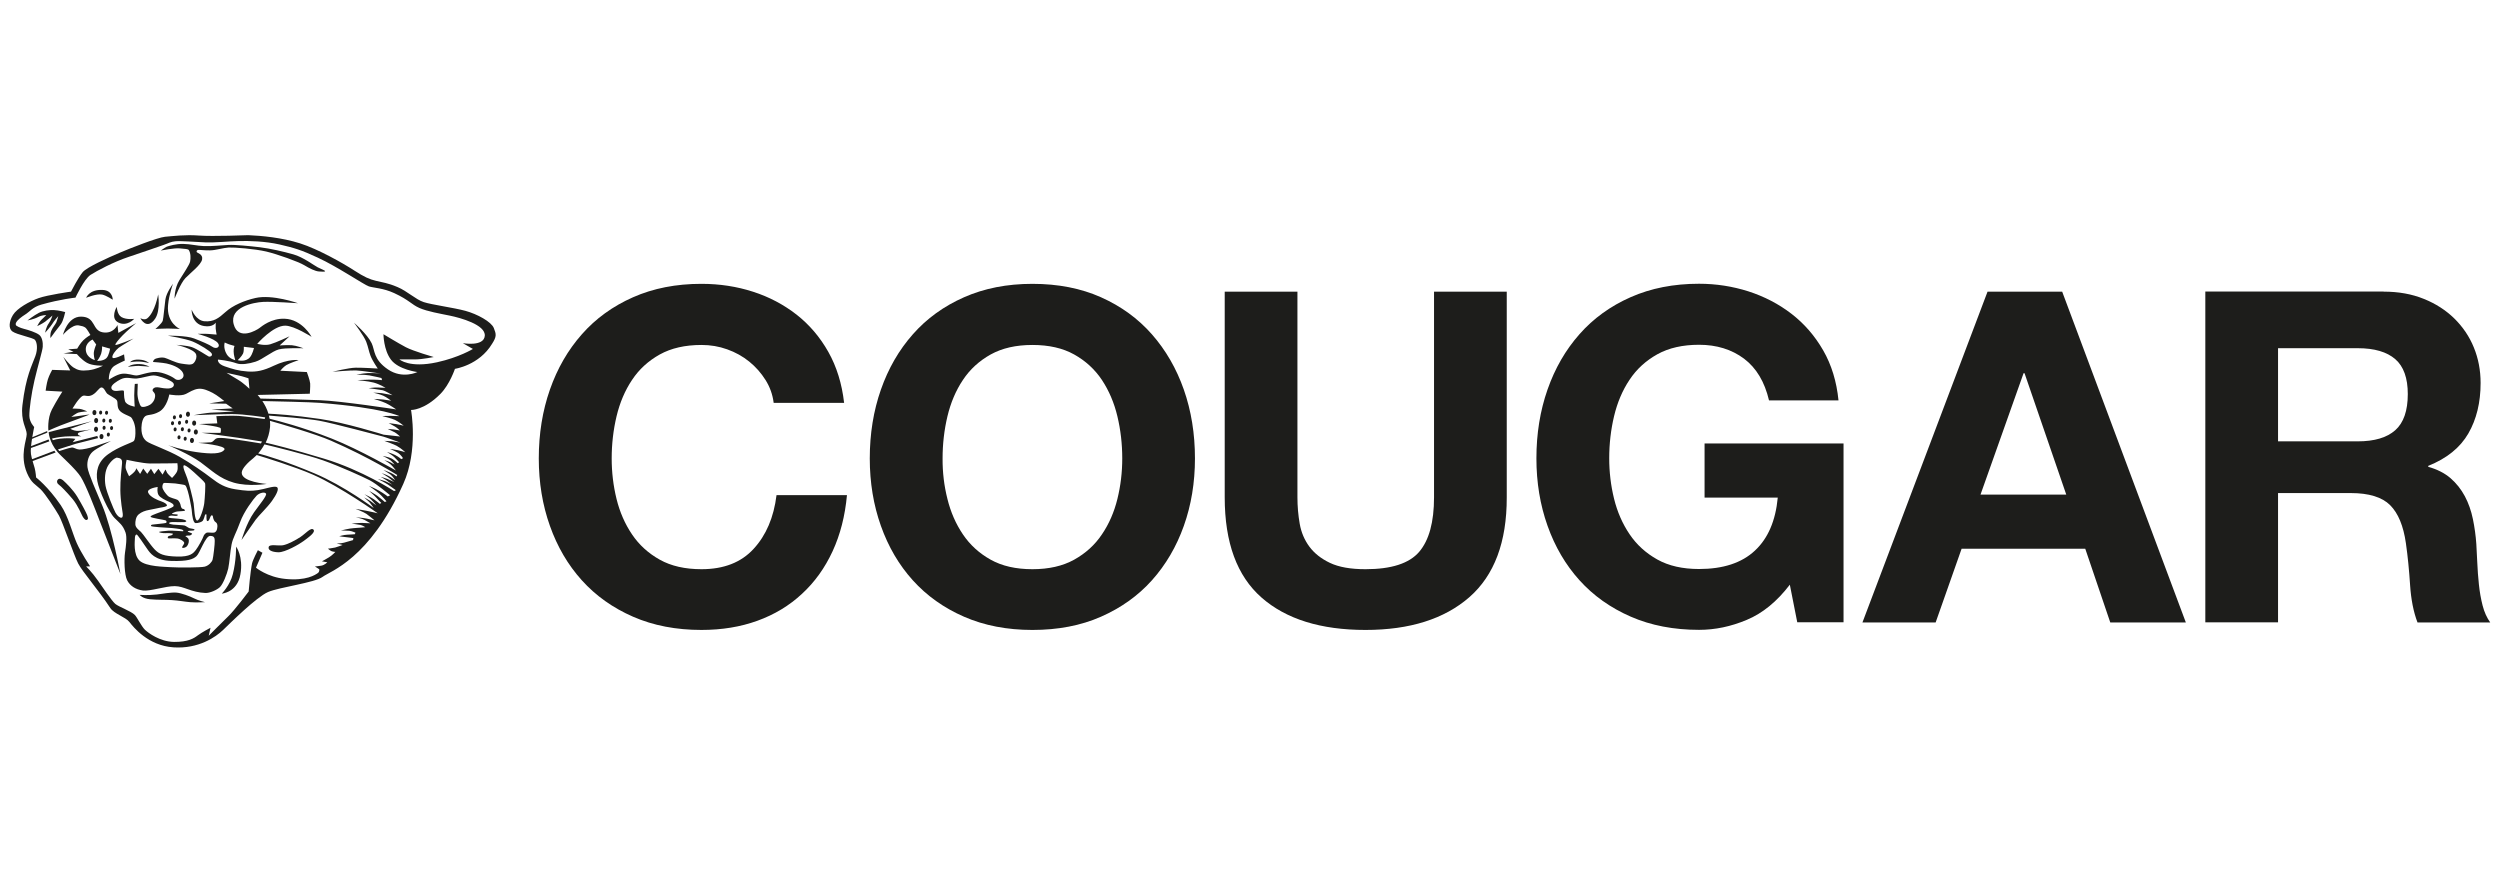 <?xml version="1.0" encoding="UTF-8"?> <svg xmlns="http://www.w3.org/2000/svg" xmlns:xlink="http://www.w3.org/1999/xlink" version="1.1" id="Art" x="0px" y="0px" viewBox="0 0 263 93" style="enable-background:new 0 0 263 93;" xml:space="preserve"> <style type="text/css"> .st0{fill:#1D1D1B;} </style> <g> <g> <path class="st0" d="M80.53,39.97c-0.46-0.73-1.02-1.37-1.71-1.93c-0.68-0.55-1.45-0.98-2.32-1.29c-0.86-0.31-1.76-0.46-2.7-0.46 c-1.72,0-3.18,0.33-4.39,1c-1.2,0.67-2.18,1.56-2.92,2.68c-0.75,1.12-1.29,2.4-1.63,3.83c-0.34,1.43-0.51,2.91-0.51,4.43 c0,1.46,0.17,2.88,0.51,4.26c0.34,1.38,0.88,2.62,1.63,3.73c0.75,1.11,1.72,1.99,2.92,2.66c1.2,0.67,2.66,1,4.39,1 c2.34,0,4.17-0.71,5.48-2.14c1.32-1.43,2.12-3.31,2.41-5.65h7.41c-0.2,2.18-0.7,4.14-1.51,5.9c-0.81,1.75-1.88,3.25-3.22,4.48 c-1.33,1.24-2.89,2.18-4.68,2.83c-1.79,0.65-3.75,0.97-5.9,0.97c-2.66,0-5.06-0.46-7.19-1.39c-2.13-0.93-3.92-2.2-5.39-3.83 c-1.46-1.62-2.58-3.53-3.36-5.73c-0.78-2.19-1.17-4.56-1.17-7.09c0-2.6,0.39-5.01,1.17-7.24c0.78-2.23,1.9-4.17,3.36-5.82 c1.46-1.66,3.26-2.96,5.39-3.9c2.13-0.94,4.52-1.41,7.19-1.41c1.92,0,3.73,0.28,5.43,0.83c1.71,0.55,3.23,1.36,4.58,2.41 c1.35,1.06,2.46,2.36,3.34,3.92c0.88,1.56,1.43,3.35,1.66,5.36h-7.41C81.28,41.5,80.99,40.7,80.53,39.97z"></path> <path class="st0" d="M92.67,40.99c0.78-2.23,1.9-4.17,3.36-5.82c1.46-1.66,3.26-2.96,5.39-3.9c2.13-0.94,4.52-1.41,7.19-1.41 c2.7,0,5.1,0.47,7.21,1.41c2.11,0.94,3.9,2.24,5.36,3.9c1.46,1.66,2.58,3.6,3.36,5.82c0.78,2.23,1.17,4.64,1.17,7.24 c0,2.53-0.39,4.9-1.17,7.09c-0.78,2.19-1.9,4.1-3.36,5.73c-1.46,1.63-3.25,2.9-5.36,3.83c-2.11,0.93-4.52,1.39-7.21,1.39 c-2.66,0-5.06-0.46-7.19-1.39c-2.13-0.93-3.92-2.2-5.39-3.83c-1.46-1.62-2.58-3.53-3.36-5.73c-0.78-2.19-1.17-4.56-1.17-7.09 C91.5,45.63,91.89,43.22,92.67,40.99z M99.67,52.49c0.34,1.38,0.88,2.62,1.63,3.73c0.75,1.11,1.72,1.99,2.92,2.66 c1.2,0.67,2.66,1,4.39,1c1.72,0,3.18-0.33,4.39-1c1.2-0.67,2.18-1.55,2.92-2.66c0.75-1.1,1.29-2.35,1.63-3.73 c0.34-1.38,0.51-2.8,0.51-4.26c0-1.53-0.17-3-0.51-4.43c-0.34-1.43-0.89-2.71-1.63-3.83c-0.75-1.12-1.72-2.01-2.92-2.68 c-1.2-0.67-2.66-1-4.39-1c-1.72,0-3.18,0.33-4.39,1c-1.2,0.67-2.18,1.56-2.92,2.68c-0.75,1.12-1.29,2.4-1.63,3.83 c-0.34,1.43-0.51,2.91-0.51,4.43C99.15,49.69,99.32,51.11,99.67,52.49z"></path> <path class="st0" d="M154.57,62.83c-2.63,2.29-6.27,3.44-10.92,3.44c-4.71,0-8.36-1.14-10.94-3.41 c-2.58-2.27-3.87-5.78-3.87-10.53V30.68h7.65v21.64c0,0.94,0.08,1.87,0.24,2.78c0.16,0.91,0.5,1.71,1.02,2.41 c0.52,0.7,1.24,1.27,2.17,1.71c0.93,0.44,2.17,0.66,3.73,0.66c2.73,0,4.61-0.61,5.65-1.83c1.04-1.22,1.56-3.13,1.56-5.73V30.68 h7.65v21.64C158.52,57.03,157.2,60.53,154.57,62.83z"></path> <path class="st0" d="M183.76,65.21c-1.66,0.7-3.33,1.05-5.02,1.05c-2.66,0-5.06-0.46-7.19-1.39c-2.13-0.93-3.92-2.2-5.39-3.83 c-1.46-1.62-2.58-3.53-3.36-5.73c-0.78-2.19-1.17-4.56-1.17-7.09c0-2.6,0.39-5.01,1.17-7.24c0.78-2.23,1.9-4.17,3.36-5.82 c1.46-1.66,3.26-2.96,5.39-3.9c2.13-0.94,4.52-1.41,7.19-1.41c1.79,0,3.52,0.27,5.19,0.8c1.67,0.54,3.18,1.32,4.53,2.36 c1.35,1.04,2.46,2.32,3.34,3.85c0.88,1.53,1.41,3.28,1.61,5.26h-7.31c-0.46-1.95-1.33-3.41-2.63-4.39 c-1.3-0.97-2.88-1.46-4.73-1.46c-1.72,0-3.18,0.33-4.39,1c-1.2,0.67-2.18,1.56-2.92,2.68c-0.75,1.12-1.29,2.4-1.63,3.83 c-0.34,1.43-0.51,2.91-0.51,4.43c0,1.46,0.17,2.88,0.51,4.26c0.34,1.38,0.88,2.62,1.63,3.73c0.75,1.11,1.72,1.99,2.92,2.66 c1.2,0.67,2.66,1,4.39,1c2.53,0,4.49-0.64,5.87-1.93c1.38-1.28,2.18-3.14,2.41-5.58h-7.7v-5.7h14.62v18.81h-4.87l-0.78-3.95 C186.93,63.29,185.42,64.52,183.76,65.21z"></path> <path class="st0" d="M216.94,30.68l13.01,34.8H222l-2.63-7.75h-13.01l-2.73,7.75h-7.7l13.16-34.8H216.94z M217.37,52.03 l-4.39-12.77h-0.1l-4.53,12.77H217.37z"></path> <path class="st0" d="M250.76,30.68c1.56,0,2.96,0.25,4.22,0.76c1.25,0.5,2.32,1.19,3.22,2.07c0.89,0.88,1.58,1.89,2.05,3.05 c0.47,1.15,0.71,2.4,0.71,3.73c0,2.05-0.43,3.82-1.29,5.31c-0.86,1.49-2.27,2.63-4.22,3.41v0.1c0.94,0.26,1.72,0.66,2.34,1.19 c0.62,0.54,1.12,1.17,1.51,1.9c0.39,0.73,0.67,1.54,0.85,2.41c0.18,0.88,0.3,1.75,0.36,2.63c0.03,0.55,0.07,1.2,0.1,1.95 c0.03,0.75,0.09,1.51,0.17,2.29c0.08,0.78,0.21,1.52,0.39,2.22c0.18,0.7,0.45,1.29,0.8,1.78h-7.65c-0.42-1.1-0.68-2.42-0.78-3.95 c-0.1-1.53-0.24-2.99-0.44-4.39c-0.26-1.82-0.81-3.15-1.66-4c-0.84-0.84-2.23-1.27-4.14-1.27h-7.65v13.6h-7.65v-34.8H250.76z M248.03,46.43c1.76,0,3.07-0.39,3.95-1.17c0.88-0.78,1.32-2.05,1.32-3.8c0-1.69-0.44-2.92-1.32-3.68 c-0.88-0.76-2.19-1.15-3.95-1.15h-8.38v9.8H248.03z"></path> </g> <path class="st0" d="M28.27,57.53c-0.11,0.32,0.3,0.55,1.02,0.57c0.71,0.01,2.2-0.85,2.63-1.17c0.43-0.32,1.32-0.92,1.06-1.21 c-0.26-0.29-0.85,0.43-1.37,0.77c-0.51,0.34-1.34,0.78-1.84,0.87C29.27,57.45,28.38,57.21,28.27,57.53z"></path> <path class="st0" d="M24.84,57.5c0,0,0.78,1.06,0.45,2.92c-0.33,1.92-1.96,2.03-1.96,2.03s0.87-0.87,1.16-2.04 C24.86,58.97,24.84,57.5,24.84,57.5z"></path> <path class="st0" d="M14.69,62.58c0,0,0.28,0.38,1.08,0.46c0.8,0.08,1.61,0.04,2.3,0.09c0.69,0.04,1.36,0.17,1.95,0.22 c0.59,0.05,1.55,0,1.55,0s-0.73-0.18-1.15-0.4s-1.36-0.57-1.87-0.61s-1.55,0.13-2.05,0.2C15.54,62.65,14.69,62.58,14.69,62.58z"></path> <path class="st0" d="M6.67,50.56c0.3,0.27,1.01,0.96,1.45,1.68c0.44,0.72,0.97,1.72,1.05,1.95c0.07,0.23,0.16,0.4-0.02,0.5 c-0.18,0.1-0.41-0.27-0.47-0.38c-0.06-0.11-0.5-1.15-1.01-1.77s-1.29-1.44-1.48-1.55c-0.18-0.12-0.28-0.39-0.07-0.57 C6.34,50.24,6.67,50.56,6.67,50.56z"></path> <path class="st0" d="M2.89,33.71c0,0,0.7-0.54,1.18-0.79c0.48-0.25,1.13-0.32,1.62-0.3s1.17,0.21,1.17,0.21s-0.18,0.86-0.42,1.22 s-0.41,0.52-0.65,0.85c-0.24,0.33-0.48,0.66-0.48,0.66s-0.07-0.41,0.1-0.79c0.16-0.38,0.41-0.62,0.52-0.87 c0.1-0.25,0.2-0.64,0.2-0.64s-0.47,0.52-0.64,0.83C5.3,34.39,4.75,35,4.75,35s0.08-0.58,0.39-1c0.23-0.31,0.38-0.81,0.38-0.81 s-0.45,0.41-0.77,0.65c-0.32,0.23-0.84,0.47-0.84,0.47s0.23-0.46,0.44-0.66c0.21-0.19,0.52-0.51,0.52-0.51s-0.49,0.01-0.84,0.2 C3.53,33.61,2.89,33.71,2.89,33.71z"></path> <path class="st0" d="M9.06,31.33c0,0,0.32-0.89,1.72-0.83c1.1,0.04,1.08,1.03,1.08,1.03s-0.69-0.45-1.11-0.54 C10.14,30.87,9.06,31.33,9.06,31.33z"></path> <path class="st0" d="M12.28,32.28c0,0,0.05,0.83,0.5,1.08c0.56,0.31,1.34,0.18,1.34,0.18s-0.73,0.84-1.65,0.4 S12.28,32.28,12.28,32.28z"></path> <path class="st0" d="M14.76,33.47c0,0,0.43,0.25,0.72,0.03c0.83-0.65,1.16-2.53,1.16-2.53s0.26,1.68-0.31,2.54 C15.45,34.83,14.76,33.47,14.76,33.47z"></path> <path class="st0" d="M18.2,29.85c0,0-0.41,1.08-0.52,2.25c-0.18,1.9,1.25,2.51,1.25,2.51s-0.66-0.05-1.28-0.05 c-0.61,0-1.3,0.05-1.3,0.05s0.69-0.59,0.77-0.87s0.18-1.52,0.28-2.24S18.2,29.85,18.2,29.85z"></path> <path class="st0" d="M16.91,26.36c0,0,1.43-0.29,2-0.23c0.57,0.06,0.88,0.05,0.96,0.19c0.2,0.32,0.2,0.86,0.13,1.2 c-0.07,0.34-0.7,1.25-1.12,1.94c-0.56,0.91-0.51,1.96-0.51,1.96s0.6-1.61,1.14-2.17s1.64-1.38,1.75-1.95 c0.11-0.57-0.5-0.67-0.56-0.78c-0.07-0.11,0.03-0.21,0.15-0.23s0.63,0.06,1.24,0.05c0.61-0.01,1.41-0.27,1.97-0.3 c0.56-0.03,2.75,0.14,3.94,0.42c1.19,0.28,3.41,1.08,3.99,1.43c0.58,0.35,1.16,0.64,1.56,0.67c0.39,0.03,0.63,0.04,0.65-0.03 s-0.42-0.23-0.78-0.41s-1.52-1.07-2.56-1.36c-1.03-0.29-2.39-0.61-3.53-0.75c-1.15-0.13-2.58-0.28-3.32-0.24s-1.75,0.15-2.54,0.12 s-1.43-0.22-2.2-0.23c-0.77-0.01-1.46,0.2-1.72,0.29C17.31,26.07,16.91,26.36,16.91,26.36z"></path> <path class="st0" d="M5.12,45.46l4.54-1.15l-2.27,0.8c0,0,0.32,0.19,0.7,0.22c0.38,0.03,1.54-0.16,1.54-0.16s-1.29,0.28-1.38,0.37 C8,45.75,8.55,45.9,8.55,45.9s-1.05-0.02-1.69,0.02s-1.38,0.21-1.38,0.21l0.07,0.18c0,0,0.54-0.18,1.27-0.2 c0.73-0.03,1.11,0.06,1.11,0.06l-0.28,0.35l2.59-0.66l0.07,0.23c0,0-1.92,0.48-2.32,0.59C7.6,46.8,6.1,47.28,6.1,47.28l0.14,0.17 c0,0,1.07-0.35,1.31-0.37s0.46,0.19,0.79,0.21s1.13-0.16,1.58-0.32s1.76-0.58,1.76-0.58s-1.53,0.76-1.93,1.13 c-0.41,0.36-0.62,0.99-0.55,1.62c0.07,0.64,0.96,2.61,1.57,4.07c1.01,2.4,1.9,7.18,1.9,7.18s-1.51-3.85-2.11-5.4 c-0.6-1.55-1.52-3.97-2.07-4.83c-0.55-0.86-2.08-2.18-2.42-2.59C5.15,46.49,5.12,45.46,5.12,45.46z"></path> <path class="st0" d="M51.95,34.51c-0.26-0.66-1.74-1.47-2.99-1.81c-1.25-0.34-3.54-0.64-4.39-0.92c-0.85-0.28-1.72-1.15-2.75-1.58 c-1.03-0.44-1.6-0.49-2.28-0.66s-1.17-0.37-2.3-1.1c-1.12-0.73-3.76-2.23-5.68-2.84s-4.03-0.8-5.44-0.86c0,0-3.75,0.15-5.2,0.04 c-1.45-0.11-2.78,0.06-3.57,0.13c-0.79,0.08-3.66,1.21-4.81,1.7s-3.38,1.49-3.83,2.01c-0.45,0.52-1.24,2.06-1.24,2.06 s-2.44,0.34-3.4,0.68c-0.96,0.34-2.28,1.07-2.71,1.78c-0.43,0.71-0.46,1.43-0.07,1.72c0.5,0.37,2.19,0.65,2.39,0.9 c0.21,0.25,0.32,0.93,0.04,1.7c-0.35,0.98-1,2.1-1.36,5.16c-0.2,1.72,0.45,2.45,0.45,3.05c0,0.61-0.76,2.22,0.03,4.09 c0.46,1.08,0.9,1.2,1.42,1.7c0.52,0.51,1.56,2.11,1.94,2.77c0.38,0.66,1.57,4.16,2.02,5.04c0.45,0.88,2.13,2.78,3.38,4.69 c0.41,0.62,1.61,0.95,2.02,1.48c0.41,0.53,1.96,2.48,4.62,2.66c2.66,0.18,4.47-1.1,5.22-1.82c0.76-0.73,3.53-3.48,4.74-4 c1.21-0.52,4.89-0.97,5.73-1.59c0.83-0.62,4.93-1.86,8.49-9.77c1.61-3.57,0.82-7.79,0.82-7.79s1.37,0.05,3.09-1.69 c0.98-0.99,1.53-2.64,1.53-2.64s2.54-0.36,3.91-2.64C52.26,35.4,52.21,35.16,51.95,34.51z M40.8,52.23c0,0-0.39-0.3-0.89-0.59 c-0.5-0.29-1.11-0.53-1.11-0.53s0.83,0.57,1.11,0.83c0.29,0.25,0.75,0.8,0.75,0.8l-0.18,0.07c0,0-0.43-0.39-0.77-0.64 c-0.34-0.24-0.88-0.53-0.88-0.53s0.59,0.52,0.74,0.7c0.15,0.18,0.54,0.57,0.54,0.57l-0.15,0.1c0,0-0.31-0.27-0.62-0.48 c-0.3-0.21-1-0.54-1-0.54s0.51,0.37,0.72,0.58c0.21,0.21,0.54,0.61,0.54,0.61s-0.45-0.34-0.63-0.47c-0.18-0.13-0.67-0.38-0.67-0.38 s0.38,0.34,0.51,0.45c0.13,0.11,0.51,0.67,0.51,0.67s-3.12-2.34-6.23-3.65c-2.97-1.26-5.16-1.9-5.93-2.1 c0.22-0.25,0.45-0.56,0.66-0.95c0.88,0.21,4.52,1.1,6.16,1.68c1.88,0.67,4.2,1.73,4.92,2.1c0.73,0.38,2.14,1.57,2.14,1.57 L40.8,52.23z M41.54,44.17c0.37,0.17,0.93,0.61,0.93,0.61s-0.49-0.11-0.76-0.16c-0.27-0.05-0.82-0.1-0.82-0.1s0.45,0.22,0.67,0.36 c0.22,0.13,0.51,0.41,0.51,0.41s-0.44-0.09-0.65-0.11c-0.21-0.03-0.64-0.06-0.64-0.06s0.54,0.25,0.75,0.36 c0.21,0.12,0.56,0.44,0.56,0.44l-1.72-0.19c0,0-4.1-1.28-6.72-1.66c-2.81-0.41-4.68-0.52-5.41-0.55c-0.16-0.53-0.41-0.99-0.64-1.33 c1.25,0.03,5.1,0.11,6.04,0.19c6.78,0.54,8.38,1.4,8.38,1.4s-0.61-0.02-0.88-0.03c-0.27-0.01-0.93,0.02-0.93,0.02 S41.17,44,41.54,44.17z M41.71,50.12c0,0-0.26-0.22-0.63-0.39c-0.37-0.17-0.74-0.28-0.74-0.28s0.51,0.3,0.74,0.47 c0.22,0.17,0.5,0.6,0.5,0.6s-0.38-0.28-0.68-0.44c-0.3-0.16-0.76-0.31-0.76-0.31s0.51,0.3,0.7,0.44c0.18,0.14,0.64,0.51,0.64,0.51 s-0.37-0.19-0.69-0.32c-0.32-0.13-0.75-0.24-0.75-0.24s0.42,0.23,0.61,0.36c0.18,0.13,0.63,0.47,0.63,0.47s-0.49-0.26-0.75-0.37 c-0.27-0.1-0.79-0.23-0.79-0.23s0.75,0.37,1.06,0.58c0.3,0.21,0.85,0.6,0.85,0.6l-0.19,0.09c0,0-3.34-2.19-7.37-3.41 c-3.36-1.02-5.52-1.54-6.14-1.68c0.23-0.47,0.4-1.02,0.46-1.65c0.02-0.22,0.01-0.44-0.01-0.65c1.15,0.33,4.8,1.38,6.42,2.09 c4.1,1.79,6.97,3.61,6.97,3.61L41.71,50.12z M41.85,47.36c-0.31-0.07-0.82-0.13-0.82-0.13s0.57,0.24,0.85,0.42s0.52,0.55,0.52,0.55 l-0.19,0.1c0,0-0.26-0.24-0.64-0.43s-0.86-0.32-0.86-0.32s0.61,0.37,0.76,0.53c0.16,0.15,0.52,0.55,0.52,0.55l-0.15,0.1 c0,0-0.31-0.31-0.62-0.48c-0.3-0.17-0.97-0.29-0.97-0.29s0.58,0.27,0.82,0.46c0.24,0.2,0.44,0.46,0.44,0.46s-0.3-0.17-0.48-0.26 c-0.17-0.09-0.6-0.21-0.6-0.21s0.45,0.25,0.68,0.46c0.23,0.21,0.54,0.63,0.54,0.63s-3.82-2.2-6.75-3.36 c-3.09-1.22-5.72-1.89-6.54-2.09c-0.02-0.11-0.04-0.22-0.07-0.33c0.92,0.07,4.07,0.32,5.3,0.54c1.45,0.26,6.53,1.63,6.72,1.67 s1.82,0.64,1.82,0.64s-0.72-0.13-0.87-0.15c-0.14-0.01-0.83-0.04-0.83-0.04s1.04,0.37,1.3,0.52c0.53,0.3,0.91,0.68,0.91,0.68 S42.16,47.42,41.85,47.36z M48.69,36.1l1.06,0.61c0,0-1.45,0.89-3.77,1.4c-2.92,0.64-3.96-0.3-3.96-0.3s0.93,0.01,1.69,0 c0.76-0.01,1.92-0.25,1.92-0.25s-2.15-0.62-2.93-1.03c-0.78-0.41-2.36-1.37-2.36-1.37s0.01,1.66,0.8,2.69 c0.79,1.04,2.77,1.29,2.77,1.29s-1.56,0.77-3.1-0.28c-1.54-1.05-1.36-2-1.71-2.75c-0.45-0.95-1.86-2.16-1.86-2.16 s1.06,1.39,1.29,2.01s0.25,0.94,0.45,1.47c0.2,0.53,0.76,1.34,0.76,1.34s-1.58-0.1-2.32-0.09c-0.74,0.01-2.44,0.43-2.44,0.43 s1.88-0.16,2.47-0.14c0.59,0.02,2.6,0.33,2.6,0.33s-0.77-0.08-1.38-0.05c-0.61,0.03-1.18,0.19-1.18,0.19s0.7-0.06,1.36,0.05 c0.66,0.12,1.28,0.28,1.28,0.28l0.06,0.22c0,0-0.57-0.06-1.35-0.05c-0.77,0.01-1.24,0.06-1.24,0.06s1.09,0.08,1.72,0.25 c0.62,0.17,1.24,0.55,1.24,0.55s-0.31-0.01-0.77-0.03c-0.47-0.02-1.01,0.07-1.01,0.07s1.11,0.14,1.45,0.21 c0.33,0.07,1.06,0.53,1.06,0.53s-0.84-0.18-1.14-0.22c-0.3-0.04-0.88-0.05-0.88-0.05s0.7,0.16,1.05,0.32 c0.36,0.16,0.83,0.53,0.83,0.53s-0.32-0.07-0.85-0.13c-0.52-0.06-0.97-0.06-0.97-0.06s0.81,0.23,1.26,0.44 c0.45,0.21,1.09,0.66,1.09,0.66s-5.82-0.89-8.03-0.97c-1.79-0.07-5.07-0.15-6.24-0.17c-0.18-0.24-0.31-0.38-0.31-0.38l5.49-0.13 c0,0,0.06-0.75,0.04-1.08c-0.02-0.32-0.35-1.2-0.35-1.2L29.49,39c0,0,0.32-0.4,0.63-0.59c0.31-0.19,1.3-0.53,1.3-0.53 s-1.06-0.15-2.63,0.6c-1.07,0.51-1.79,0.67-2.76,0.6c-0.97-0.07-1.57-0.26-2.39-0.54c-0.82-0.28-0.71-0.71-0.71-0.71 s1.08,0.08,1.98,0.4c0.45,0.16,1.26,0.05,1.97-0.18c0.71-0.22,1.75-1.1,2.44-1.29c0.69-0.19,2.61-0.12,2.61-0.12 s-0.74-0.28-1.21-0.32c-0.47-0.04-1.3,0.02-1.3,0.02l1.04-0.96c0,0-1.43,0.67-2.03,0.84c-0.6,0.17-1.37-0.05-1.37-0.05 s1.67-1.93,2.96-1.91c0.97,0.02,2.76,1.18,2.76,1.18s-0.97-1.84-2.84-1.91c-1.4-0.05-2.39,0.79-2.66,0.99 c-0.28,0.21-2.23,1.38-2.7-0.42s2.11-2.29,3.11-2.34c1-0.05,3.66,0.14,3.66,0.14s-2.69-0.96-4.48-0.55 c-1.15,0.26-2.38,0.78-3.13,1.46c-0.75,0.68-1.25,1.05-2.2,0.99c-0.94-0.06-1.38-1.23-1.38-1.23s-0.04,1.51,1.3,1.73 c0.94,0.16,1.24-0.36,1.24-0.36s-0.02,0.41-0.01,0.61c0.01,0.2,0.1,0.65,0.1,0.65s-0.57-0.04-0.87-0.07 c-0.3-0.03-1.13-0.01-1.13-0.01s1.76,0.46,2.14,0.98c0.3,0.41-0.19,0.68-0.61,0.37c-0.29-0.21-1.09-0.55-1.89-0.86 c-0.8-0.32-2.79-0.3-2.79-0.3s1.87,0.31,2.63,0.62c0.76,0.32,1.87,1.01,2,1.26c0.13,0.26-0.18,0.37-0.32,0.31 c-0.14-0.06-1.23-0.8-1.76-0.98c-0.53-0.18-1.63-0.24-1.63-0.24s1.91,0.42,2.08,1.03c0.07,0.23,0,0.59-0.25,0.87 c-0.24,0.28-0.73,0.15-1.33,0.07s-1.49-0.56-1.74-0.61c-0.25-0.05-0.47-0.04-0.84,0.06c-0.37,0.09-0.38,0.38-0.38,0.38 s0.99,0.07,1.42,0.16c0.44,0.09,1.45,0.4,1.73,1c0.28,0.6-0.49,0.92-0.85,0.61c-0.28-0.23-1.2-0.69-1.98-0.72 c-0.78-0.03-1.71,0.37-2.07,0.37c-0.36,0-0.93-0.25-1.51-0.18c-0.58,0.07-1.39,0.63-1.39,0.63s-0.05-1.06,0.6-1.47 c0.34-0.22,1.08-0.55,1.08-0.55l-0.08-0.65c0,0-1.08,0.55-1.21,0.35c-0.13-0.2,0.34-0.81,0.64-1.04c0.3-0.22,1.57-0.97,1.57-0.97 s-1.86,0.77-1.91,0.66c-0.05-0.11,0.38-0.6,0.76-1c0.38-0.4,1.42-1.29,1.42-1.29l-1.87,1.03l-0.09-0.83c0,0-0.42,0.97-1.56,0.77 c-1.14-0.21-0.7-1.61-2.24-1.65c-1.46-0.04-1.94,1.92-1.94,1.92s0.94-1.12,1.65-1c0.35,0.06,0.52,0.11,0.69,0.22 c0.18,0.11,0.55,0.79,0.55,0.79s-0.4,0.22-0.74,0.55c-0.34,0.33-0.65,0.89-0.65,0.89l-0.94,0.07L7.73,37l-1.05,0.18l1.41,0.07 c0,0,0.48,0.59,1.06,0.92c0.58,0.33,1.68,0.3,1.68,0.3s-0.7,0.39-1.51,0.48c-0.81,0.09-1.15-0.01-1.59-0.29 c-0.44-0.29-1.07-1.12-1.07-1.12l0.73,1.43l-1.9-0.06c0,0-0.31,0.55-0.45,0.99C4.9,40.34,4.8,41.1,4.8,41.1l1.76,0.1 c0,0-0.59,0.91-1.1,1.88c-0.5,0.97-0.37,2.22-0.37,2.22s1.12-0.5,1.86-0.76c0.75-0.26,2.48-0.93,2.48-0.93s-0.45,0.03-0.8,0.1 C8.2,43.79,7.5,43.86,7.5,43.86s0.53-0.41,0.79-0.47c0.39-0.09,0.89-0.11,0.89-0.11s-0.51-0.24-0.82-0.27 c-0.3-0.03-0.74-0.03-0.74-0.03s0.25-0.4,0.4-0.61c0.15-0.21,0.46-0.63,0.7-0.73c0.24-0.1,0.55,0.17,1.04-0.12 c0.49-0.29,0.67-0.78,0.94-0.76c0.27,0.03,0.41,0.5,0.57,0.65s0.88,0.48,1.02,0.7c0.14,0.22-0.01,0.67,0.25,1.03 c0.26,0.37,1.02,0.6,1.21,0.73c0.19,0.13,0.46,0.72,0.49,1.31c0.03,0.59-0.02,1.06-0.17,1.22c-0.15,0.16-1.57,0.57-2.7,1.39 c-1.13,0.82-1.29,1.86-1.13,2.82c0.16,0.96,1.21,3.28,1.81,3.88c0.52,0.53,0.87,0.72,1.16,1.54c0.17,0.49,0.04,1.46-0.06,2.12 s-0.07,2.32,0.23,2.9c0.3,0.59,0.9,0.97,1.65,1.07c0.75,0.1,2.39-0.47,3.36-0.46c0.97,0,1.72,0.66,3.22,0.72 c0.46,0.02,1.21-0.31,1.53-0.62c0.32-0.31,0.74-1.36,0.87-1.95c0.13-0.59,0.21-1.83,0.35-2.52c0.13-0.7,0.5-1.24,0.9-2.36 c0.4-1.12,1.41-2.45,1.73-2.78c0.32-0.33,0.9-0.43,1-0.21s-0.71,1.17-1.26,1.95c-0.82,1.16-1.32,2.92-1.32,2.92 s1.18-1.72,1.49-2.14c0.3-0.42,1.22-1.28,1.71-1.97s0.81-1.34,0.49-1.47c-0.32-0.13-1.23,0.22-1.97,0.33 c-0.74,0.12-1.3,0.08-2.38-0.09c-1.08-0.17-1.73-0.57-2.52-1.18c-0.79-0.61-2.1-1.52-3.33-2.23c-1.23-0.71-3.1-1.34-3.48-1.64 c-0.38-0.3-0.49-0.7-0.53-1.08c-0.04-0.38,0.01-1.11,0.29-1.46c0.28-0.35,0.74-0.1,1.57-0.57c0.83-0.47,1.06-1.81,1.06-1.81 s1.2,0.23,1.75-0.06c0.34-0.17,0.81-0.49,1.32-0.54c0.51-0.05,1.04,0.2,1.49,0.43c0.46,0.23,1.23,0.86,1.23,0.86L22,42.44 l1.78,0.03l0.7,0.49l-2.24,0.13l2.44,0.18c0,0-1.46,0.12-2.22,0.13c-0.76,0.01-2.09,0.28-2.09,0.28s2.65-0.11,4.02-0.12 c1.37,0,3.51,0.35,3.51,0.35l-0.06,0.17c0,0-1.8-0.25-2.76-0.33c-0.69-0.05-2.32,0.03-2.32,0.03l0.1,0.76l-1.93,0.07 c0,0,2.22,0.25,2.29,0.45c0.06,0.2-0.02,0.48-0.02,0.48l-2.01-0.01c0,0,3.19,0.41,3.9,0.53c0.71,0.12,2.47,0.39,2.47,0.39 l-0.11,0.2c0,0-3.02-0.5-3.84-0.56c-0.5-0.04-0.75-0.03-0.9,0.06c-0.15,0.08-0.28,0.35-0.54,0.38c-0.25,0.03-1.33,0.06-1.33,0.06 s3.08,0.26,2.76,0.72c-0.32,0.46-1.38,0.47-2.94,0.25c-1.56-0.22-2.98-0.73-2.98-0.73s2.28,0.97,3.42,1.8s1.97,1.71,3.51,2.15 c1.55,0.44,3.45,0.13,3.45,0.13s-2.64-0.19-2.63-1.18c0-0.46,0.75-1.16,1.21-1.52c0.1-0.08,0.23-0.2,0.37-0.34 c0.86,0.26,4.02,1.23,5.95,2.08c2.86,1.26,6.78,4.05,6.78,4.05s-0.71-0.18-1.16-0.26c-0.46-0.08-1.18-0.21-1.18-0.21 s0.86,0.33,1.15,0.53c0.29,0.2,0.85,0.68,0.85,0.68s-0.47-0.1-0.8-0.18c-0.33-0.08-1.17-0.14-1.17-0.14s0.66,0.13,0.93,0.28 c0.28,0.15,0.61,0.35,0.61,0.35s-0.52-0.03-0.92-0.04c-0.39,0-1.07,0.08-1.07,0.08s0.7,0.08,0.93,0.13 c0.23,0.05,0.52,0.24,0.52,0.24s-0.76,0.08-1.22,0.1s-1.34,0.25-1.34,0.25s0.59,0,0.88,0.03s0.65,0.2,0.65,0.2l-0.07,0.16 c0,0-0.46,0.04-0.8,0.05c-0.34,0.01-0.84,0.16-0.84,0.16s0.48,0.09,0.81,0.11c0.32,0.03,0.68,0.09,0.68,0.09l-0.04,0.21 c0,0-0.64,0.19-0.95,0.27c-0.31,0.08-0.77,0.09-0.77,0.09l0.63,0.15c0,0-0.55,0.21-0.79,0.27c-0.25,0.06-0.76,0.12-0.76,0.12 s0.22,0.19,0.37,0.26c0.17,0.07,0.41,0.08,0.41,0.08s-0.32,0.36-0.67,0.57c-0.35,0.22-0.74,0.42-0.74,0.42l0.56,0.1 c0,0-0.25,0.29-0.63,0.36c-0.38,0.07-0.67,0.08-0.67,0.08l0.45,0.29c0,0,0.08,0.25-0.15,0.41c-0.24,0.17-1.2,0.84-3.43,0.61 c-1.88-0.19-3.07-1.18-3.07-1.18l0.68-1.57l-0.48-0.27c0,0-0.52,0.99-0.61,1.38c-0.18,0.82-0.36,2.97-0.36,2.97 s-1.46,1.94-2.12,2.58c-0.66,0.64-2.08,2.07-2.08,2.07l0.19-0.84c0,0-0.92,0.48-1.34,0.8s-1.01,0.7-2.5,0.69 c-1.48-0.02-2.72-0.95-3.07-1.29c-0.35-0.34-0.82-1.3-1.05-1.54c-0.39-0.41-1.68-0.85-2.06-1.17s-1.41-1.87-1.81-2.43 c-0.69-0.98-1.26-1.51-1.26-1.51l0.42-0.01c0,0-0.96-1.44-1.4-2.44c-0.45-1-0.89-2.83-1.69-4c-1.35-1.97-2.59-2.91-2.59-2.91 s-0.04-0.57-0.15-0.99c-0.11-0.42-0.31-0.95-0.39-1.47c-0.12-0.72,0.34-2.85,0.34-2.85s-0.5-0.5-0.51-1.17 c-0.01-0.67,0.2-2.28,0.54-3.74c0.34-1.46,0.84-3.1,0.87-3.53c0.03-0.43-0.05-1.01-0.38-1.26c-0.33-0.25-1.13-0.51-1.58-0.62 c-0.45-0.11-0.85-0.32-0.87-0.41S1.49,33.81,2.78,33c0.33-0.21,0.66-0.69,1.55-0.95c2.03-0.58,3.61-0.74,3.61-0.74 s0.9-1.94,1.58-2.39c0.68-0.44,2.46-1.38,4.03-1.9c1.57-0.52,3.13-1.07,3.68-1.26c0.55-0.19,0.7-0.33,1.24-0.38 c0.54-0.05,2.16,0.08,3.16,0.12c1.01,0.04,2.29-0.11,3.46-0.14c1.17-0.03,2.81,0.02,4.32,0.36c1.52,0.35,2.27,0.57,4.01,1.38 c2.09,0.96,4.89,2.87,5.39,3.03c0.5,0.16,1.5,0.17,2.67,0.71c1.57,0.73,1.79,1.18,2.64,1.56c0.85,0.37,2.15,0.59,3.22,0.81 c1.07,0.22,3.76,0.95,3.66,2.12C50.9,36.5,48.69,36.1,48.69,36.1z M26.24,40.9c0,0-0.66-0.64-1.2-0.95 c-0.55-0.32-1.21-0.73-1.21-0.73s0.84,0.19,1.27,0.28c0.43,0.09,1.04,0.3,1.04,0.3L26.24,40.9z M24.75,37.89 c0,0-0.6-0.13-0.89-0.61c-0.41-0.66-0.22-1.25-0.22-1.25s0.44,0.21,0.64,0.25c0.2,0.05,0.39,0.11,0.39,0.11s-0.1,0.24-0.09,0.58 C24.57,37.31,24.75,37.89,24.75,37.89z M25.65,36.48l1.07,0.13c0,0-0.16,0.67-0.42,0.97c-0.47,0.56-1.29,0.31-1.29,0.31 s0.43-0.41,0.55-0.68C25.68,36.95,25.65,36.48,25.65,36.48z M16.32,41.67c-0.03,0.39-0.24,0.72-0.52,0.9 c-0.28,0.18-0.79,0.32-0.95,0.19s-0.42-0.91-0.39-1.49c0.03-0.58,0.03-0.9,0.03-0.9l-0.31,0.02c0,0-0.06,0.74-0.06,1.2 c0,0.46,0.05,1.19,0.05,1.19s-0.87-0.13-1.02-0.58c-0.14-0.45-0.09-0.95-0.12-1.07c-0.04-0.12-0.54-0.01-0.76,0 c-0.58,0.02-0.56-0.36-0.56-0.36c0.01-0.3,0.58-0.66,0.99-0.87c0.62-0.31,1.11-0.04,1.69-0.08c0.58-0.05,1.34-0.33,1.78-0.32 c0.44,0,1.36,0.35,1.65,0.51c0.29,0.16,0.46,0.25,0.47,0.46c0.01,0.22-0.23,0.42-0.73,0.4c-0.5-0.02-0.72-0.11-1.01-0.13 s-0.48,0.12-0.5,0.3C16.04,41.23,16.34,41.28,16.32,41.67z M19.49,51.06c0.16,0.1,0.39,1.03,0.47,1.45 c0.08,0.42,0.22,1.06,0.23,1.36c0.02,0.3,0.12,1.15,0.39,1.16c0.27,0.01,0.62-0.11,0.74-0.23c0.11-0.12,0.24-0.6,0.25-0.64 c0.02-0.04,0.13-0.1,0.15-0.02s-0.05,0.67,0.1,0.68c0.21,0.01,0.26-0.44,0.39-0.57c0.13-0.13,0.2,0.07,0.2,0.16 c0,0.09,0.1,0.34,0.17,0.43c0.08,0.1,0.31,0.13,0.29,0.56c-0.02,0.43-0.17,0.56-0.31,0.62c-0.14,0.06-0.67-0.03-0.8,0.01 c-0.12,0.04-0.32,0.23-0.36,0.4c-0.04,0.17-0.53,1.09-0.8,1.43c-0.27,0.34-0.57,0.73-1.98,0.69c-1.41-0.04-1.88-0.26-2.35-0.75 c-0.47-0.49-1.21-1.62-1.44-1.84c-0.23-0.21-0.57-0.45-0.59-0.78c-0.02-0.32,0.04-0.81,0.35-1.07c0.31-0.26,0.68-0.39,1.12-0.47 c0.45-0.08,0.91-0.19,1.13-0.23c0.22-0.03,0.71-0.11,0.72-0.23c0.02-0.12-0.2-0.3-0.58-0.43c-0.37-0.12-1.2-0.46-1.39-0.92 c-0.2-0.45,1-0.6,1-0.6c-0.03,0.21-0.07,0.54,0.08,0.83c0.15,0.29,0.79,0.59,1.07,0.71c0.28,0.12,0.58,0.27,0.52,0.47 c-0.06,0.2-1.57,0.68-1.79,0.78c-0.22,0.1-0.62,0.21-0.63,0.34c0,0.13,1.43,0.32,1.57,0.38c0.14,0.06,0.14,0.22,0.06,0.27 c-0.07,0.05-1.32,0.15-1.45,0.18c-0.13,0.03-0.17,0.08-0.11,0.16c0.05,0.07,1.54,0.17,1.88,0.18c0.34,0.01,1.22,0.12,1.36,0.18 c0.14,0.06,0.19,0.17,0.1,0.18c-0.09,0.01-1.07-0.09-1.55-0.06c-0.48,0.04-0.97,0.09-0.97,0.14c0,0.05,0.39,0.14,0.71,0.12 c0.32-0.02,0.57,0.01,0.7,0.04c0.13,0.03-0.01,0.19-0.24,0.22c-0.23,0.02-0.3,0.18-0.23,0.26c0.07,0.07,0.65-0.01,0.99,0.04 c0.34,0.05,0.71,0.31,0.72,0.46c0.01,0.14-0.23,0.37-0.22,0.48c0.01,0.11,0.38,0.05,0.53-0.16c0.15-0.21,0.22-0.51,0.15-0.7 c-0.06-0.18-0.31-0.28-0.33-0.32c-0.02-0.04,0.26-0.09,0.38-0.07c0.12,0.02,0.29-0.1,0.32-0.18c0.03-0.08-0.45-0.18-0.46-0.25 c-0.01-0.07,0.35-0.09,0.48-0.09c0.12,0,0.24-0.03,0.23-0.11c-0.01-0.08-0.35-0.09-0.51-0.14c-0.16-0.05-0.37-0.23-0.52-0.28 c-0.15-0.05-1.01-0.07-1.2-0.1c-0.19-0.03-0.44-0.06-0.44-0.15c0-0.09,0.21-0.13,0.53-0.12c0.32,0.01,1,0.02,1.09,0.01 c0.09-0.01,0.19-0.06,0.19-0.11c0-0.05-0.18-0.2-0.83-0.25c-0.65-0.05-1.04-0.07-1.06-0.16c-0.02-0.09,0.2-0.17,0.34-0.17 c0.15,0.01,0.47,0.06,0.57,0.02c0.1-0.04,0.11-0.1,0.05-0.13c-0.07-0.03-0.55-0.02-0.58-0.08c-0.02-0.05,0.36-0.22,0.54-0.24 c0.18-0.02,0.74-0.04,0.81-0.08c0.07-0.04-0.06-0.19-0.21-0.2c-0.15-0.01-0.22-0.29-0.23-0.39c-0.01-0.09-0.14-0.45-0.34-0.56 c-0.2-0.11-0.79-0.2-1.01-0.42c-0.22-0.22-0.57-0.67-0.57-0.93c0-0.26,0.1-0.39,0.16-0.42c0.07-0.02,0.82,0.02,1.2,0.05 C18.84,50.94,19.34,50.96,19.49,51.06z M19.32,48.97c0.14-0.2,1.28,0.89,1.28,0.89c0.33,0.3,0.9,0.81,0.97,0.97 c0.07,0.16-0.02,1.58-0.08,2.1c-0.06,0.52-0.45,1.82-0.74,1.83c-0.29,0.02-0.31-1.37-0.38-1.82c-0.07-0.45-0.49-2.12-0.66-2.6 C19.56,49.88,19.19,49.17,19.32,48.97z M22.36,58.89c-0.08,0.25-0.4,0.61-0.82,0.72c-0.42,0.11-2.81,0.11-3.53,0.06 c-0.72-0.05-2.62-0.05-3.32-0.68c-0.69-0.64-0.5-2.09-0.5-2.34c0-0.43,0.18-0.42,0.18-0.42c0.07-0.04,0.77,1.02,1.09,1.48 c0.32,0.46,0.81,1.25,2.57,1.3c1.76,0.05,2.29-0.18,2.65-0.51c0.35-0.33,0.93-2.1,1.41-2.12c0.49-0.02,0.49,0.27,0.5,0.52 C22.61,57.16,22.44,58.64,22.36,58.89z M18.64,49.56c-0.11,0.3-0.54,0.72-0.54,0.72s-0.45-0.41-0.52-0.54 c-0.07-0.13-0.17-0.35-0.17-0.35l-0.31,0.54l-0.43-0.61l-0.44,0.56l-0.35-0.57l-0.39,0.54l-0.42-0.56l-0.33,0.57l-0.41-0.61 c0,0,0.01,0.16-0.19,0.38c-0.17,0.2-0.56,0.47-0.56,0.47s-0.36-0.67-0.37-0.94c-0.01-0.27,0.11-0.79,0.11-0.79s1.71,0.38,2.45,0.39 c0.74,0.01,2.89-0.03,2.89-0.03S18.75,49.26,18.64,49.56z M10.74,36.44l0.84,0.24c0,0-0.11,0.72-0.38,0.99 c-0.33,0.33-0.98,0.3-0.98,0.3s0.3-0.38,0.42-0.76C10.76,36.83,10.74,36.44,10.74,36.44z M9.98,37.88c0,0-0.87-0.21-0.95-1.03 c-0.08-0.81,0.71-1.13,0.71-1.13l0.38,0.52c0,0-0.15,0.34-0.22,0.66C9.79,37.35,9.98,37.88,9.98,37.88z M12.66,51.58 c0.01,1.06,0.23,2.31,0.25,2.44c0.01,0.13,0.04,0.4-0.12,0.44s-0.43-0.16-0.63-0.51c-0.2-0.35-0.94-2.16-1.06-2.85 c-0.12-0.69-0.08-1.59,0.31-2.18c0.48-0.72,0.88-0.78,0.88-0.78c0.36,0.05,0.59,0.13,0.55,0.6C12.8,49.21,12.64,50.52,12.66,51.58z "></path> <path class="st0" d="M13.68,38.11c0,0,0.43-0.09,0.94-0.08c0.38,0.01,1.06,0.16,1.06,0.16s-0.34-0.34-1.08-0.36 C13.88,37.8,13.68,38.11,13.68,38.11z"></path> <path class="st0" d="M13.46,38.59c0,0,0.35-0.32,1.22-0.29c0.64,0.02,1.05,0.28,1.05,0.28s-0.73-0.08-1.17-0.09 C14.24,38.49,13.46,38.59,13.46,38.59z"></path> <ellipse transform="matrix(0.038 -0.999 0.999 0.038 -33.822 51.694)" class="st0" cx="9.95" cy="43.42" rx="0.27" ry="0.21"></ellipse> <ellipse transform="matrix(0.038 -0.999 0.999 0.038 -34.485 52.682)" class="st0" cx="10.13" cy="44.26" rx="0.27" ry="0.21"></ellipse> <ellipse transform="matrix(0.038 -0.999 0.999 0.038 -35.407 53.54)" class="st0" cx="10.11" cy="45.17" rx="0.27" ry="0.21"></ellipse> <ellipse transform="matrix(0.038 -0.999 0.999 0.038 -35.623 54.871)" class="st0" cx="10.7" cy="45.94" rx="0.27" ry="0.21"></ellipse> <ellipse transform="matrix(0.077 -0.997 0.997 0.077 -33.488 50.609)" class="st0" cx="10.58" cy="43.39" rx="0.21" ry="0.16"></ellipse> <ellipse transform="matrix(0.077 -0.997 0.997 0.077 -34.016 51.724)" class="st0" cx="10.92" cy="44.23" rx="0.21" ry="0.16"></ellipse> <ellipse transform="matrix(0.077 -0.997 0.997 0.077 -34.748 52.456)" class="st0" cx="10.95" cy="44.99" rx="0.21" ry="0.16"></ellipse> <ellipse transform="matrix(0.077 -0.997 0.997 0.077 -35.042 53.563)" class="st0" cx="11.4" cy="45.7" rx="0.21" ry="0.16"></ellipse> <ellipse transform="matrix(0.077 -0.997 0.997 0.077 -32.933 51.256)" class="st0" cx="11.21" cy="43.41" rx="0.21" ry="0.16"></ellipse> <ellipse transform="matrix(0.077 -0.997 0.997 0.077 -33.404 52.438)" class="st0" cx="11.61" cy="44.25" rx="0.21" ry="0.16"></ellipse> <ellipse transform="matrix(0.077 -0.997 0.997 0.077 -34.05 53.27)" class="st0" cx="11.74" cy="45.02" rx="0.21" ry="0.16"></ellipse> <ellipse transform="matrix(0.038 -0.999 0.999 0.038 -24.515 61.69)" class="st0" cx="19.79" cy="43.58" rx="0.27" ry="0.21"></ellipse> <ellipse transform="matrix(0.038 -0.999 0.999 0.038 -24.828 63.249)" class="st0" cx="20.45" cy="44.52" rx="0.27" ry="0.21"></ellipse> <ellipse transform="matrix(0.038 -0.999 0.999 0.038 -25.594 64.329)" class="st0" cx="20.63" cy="45.46" rx="0.27" ry="0.21"></ellipse> <ellipse transform="matrix(0.038 -0.999 0.999 0.038 -26.877 64.776)" class="st0" cx="20.22" cy="46.35" rx="0.27" ry="0.21"></ellipse> <ellipse transform="matrix(0.077 -0.997 0.997 0.077 -26.105 59.345)" class="st0" cx="18.99" cy="43.77" rx="0.21" ry="0.16"></ellipse> <ellipse transform="matrix(0.077 -0.997 0.997 0.077 -26.097 60.526)" class="st0" cx="19.63" cy="44.35" rx="0.21" ry="0.16"></ellipse> <ellipse transform="matrix(0.077 -0.997 0.997 0.077 -26.777 61.628)" class="st0" cx="19.89" cy="45.27" rx="0.21" ry="0.16"></ellipse> <ellipse transform="matrix(0.077 -0.997 0.997 0.077 -28.009 62.022)" class="st0" cx="19.48" cy="46.13" rx="0.21" ry="0.16"></ellipse> <ellipse transform="matrix(0.077 -0.997 0.997 0.077 -26.898 59.882)" class="st0" cx="18.88" cy="44.46" rx="0.21" ry="0.16"></ellipse> <ellipse transform="matrix(0.077 -0.997 0.997 0.077 -27.294 60.8)" class="st0" cx="19.18" cy="45.14" rx="0.21" ry="0.16"></ellipse> <ellipse transform="matrix(0.077 -0.997 0.997 0.077 -28.47 61.23)" class="st0" cx="18.82" cy="45.99" rx="0.21" ry="0.16"></ellipse> <ellipse transform="matrix(0.077 -0.997 0.997 0.077 -26.823 58.821)" class="st0" cx="18.35" cy="43.89" rx="0.21" ry="0.16"></ellipse> <ellipse transform="matrix(0.077 -0.997 0.997 0.077 -27.624 59.181)" class="st0" cx="18.14" cy="44.51" rx="0.21" ry="0.16"></ellipse> <ellipse transform="matrix(0.077 -0.997 0.997 0.077 -28.021 60.059)" class="st0" cx="18.42" cy="45.16" rx="0.21" ry="0.16"></ellipse> <polygon class="st0" points="4.96,45.35 3.29,46.04 3.28,46.2 4.98,45.51 "></polygon> <polygon class="st0" points="5.72,47.42 3.21,48.37 3.35,48.53 5.85,47.6 "></polygon> <polygon class="st0" points="5.11,46.23 2.96,47.05 2.98,47.23 5.19,46.43 "></polygon> </g> </svg> 